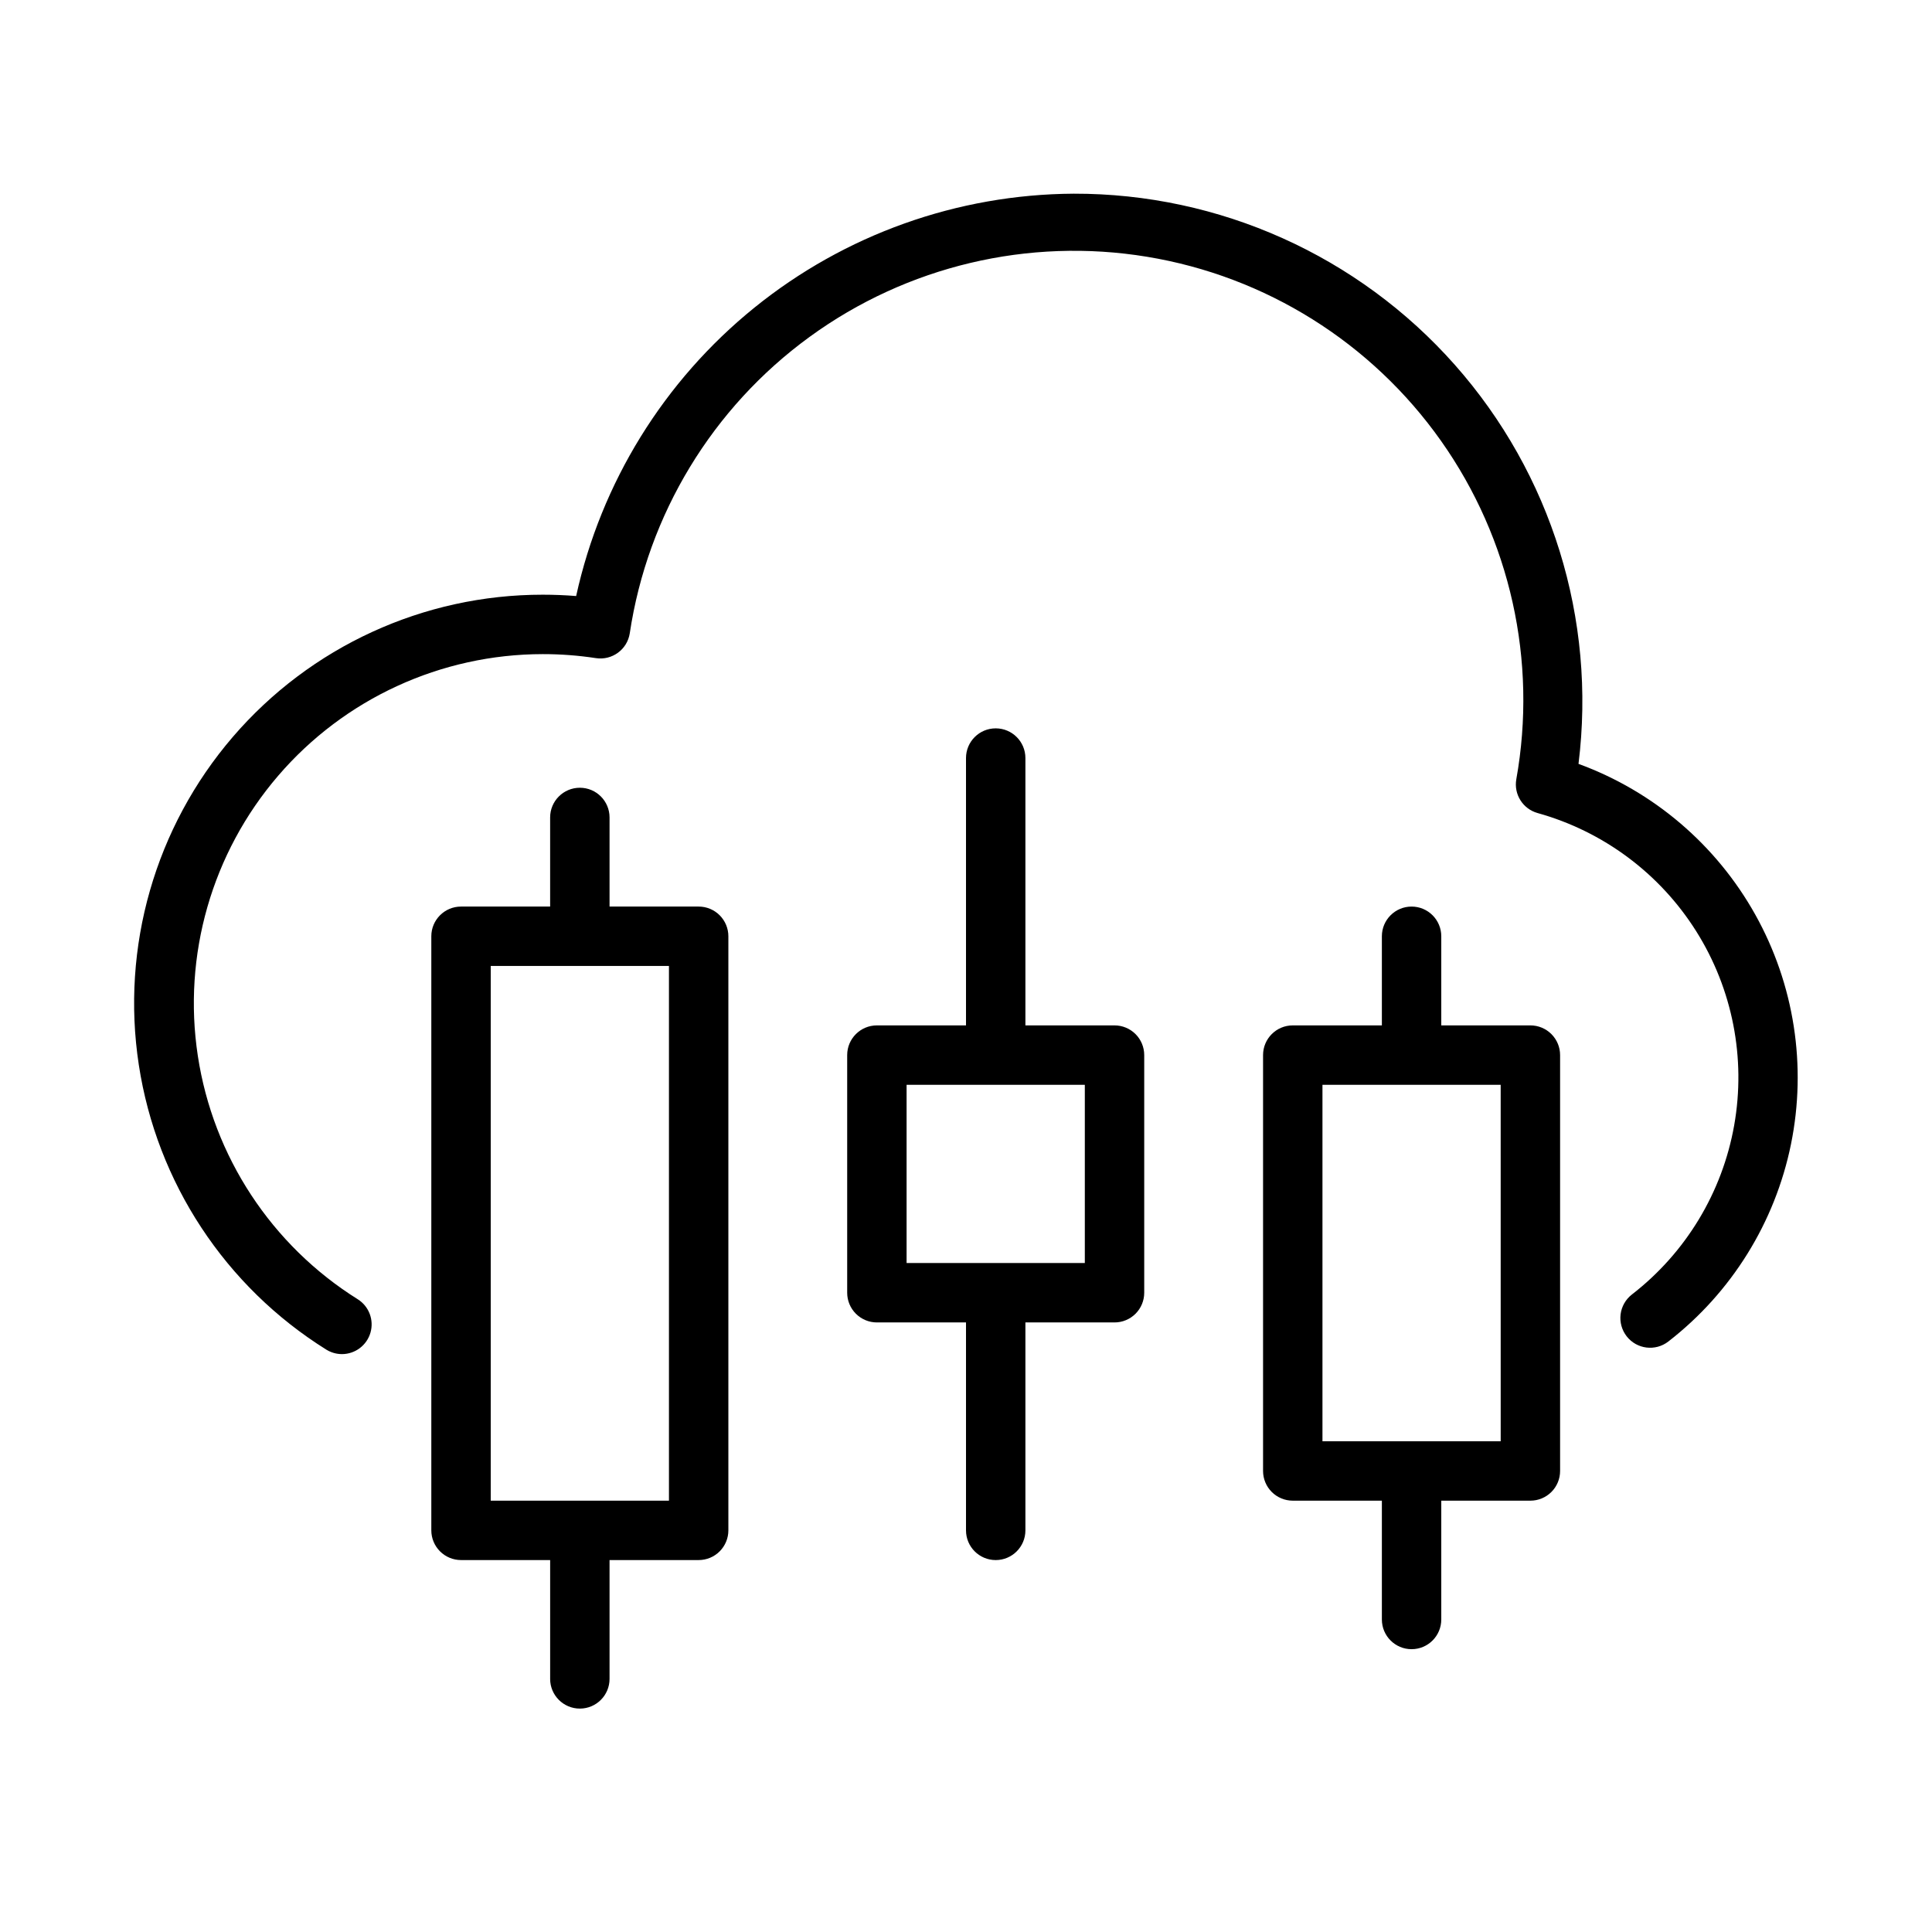 <?xml version="1.0" encoding="UTF-8"?>
<!-- Uploaded to: SVG Repo, www.svgrepo.com, Generator: SVG Repo Mixer Tools -->
<svg fill="#000000" width="800px" height="800px" version="1.1" viewBox="144 144 512 512" xmlns="http://www.w3.org/2000/svg">
 <g>
  <path d="m562.32 346.43c4.754-38.324-7.184-76.84-32.781-105.75-25.602-28.91-62.387-45.43-101-45.352-30.816 0.176-60.656 10.828-84.617 30.203-23.965 19.379-40.621 46.328-47.238 76.426-2.941-0.238-5.891-0.355-8.859-0.355-31.566-0.012-61.566 13.758-82.137 37.699-20.574 23.941-29.672 55.676-24.906 86.879 4.766 31.207 22.918 58.777 49.695 75.488 1.254 0.777 2.699 1.188 4.176 1.184 3.496-0.02 6.562-2.34 7.527-5.699 0.965-3.359-0.402-6.957-3.356-8.824-22.855-14.301-38.34-37.859-42.398-64.512-4.059-26.656 3.707-53.754 21.27-74.211 17.562-20.457 43.172-32.234 70.129-32.258 4.719-0.004 9.43 0.352 14.094 1.062 4.293 0.656 8.309-2.281 8.973-6.574 4.734-31.516 21.906-59.816 47.672-78.57 25.766-18.754 57.973-26.398 89.418-21.219 31.445 5.176 59.5 22.746 77.891 48.773 18.391 26.023 25.582 58.336 19.961 89.707-0.695 3.981 1.738 7.844 5.629 8.934 17.418 4.852 32.402 16.012 42.039 31.312 9.633 15.297 13.227 33.637 10.074 51.438-3.152 17.805-12.82 33.793-27.121 44.855-1.648 1.285-2.719 3.172-2.981 5.246-0.258 2.074 0.32 4.164 1.605 5.816 2.672 3.434 7.625 4.051 11.059 1.375 16.738-12.98 28.266-31.535 32.492-52.289 4.223-20.758 0.867-42.34-9.465-60.832-10.332-18.492-26.949-32.668-46.84-39.949z"/>
  <path d="m329.15 384.25h-23.613v-23.617c0-4.348-3.523-7.871-7.871-7.871-4.348 0-7.875 3.523-7.875 7.871v23.617h-23.613c-4.348 0-7.875 3.523-7.875 7.871v157.44c0 2.09 0.832 4.09 2.309 5.566 1.477 1.477 3.477 2.305 5.566 2.305h23.617v31.488h-0.004c0 4.348 3.527 7.875 7.875 7.875 4.348 0 7.871-3.527 7.871-7.875v-31.488h23.617-0.004c2.09 0 4.094-0.828 5.566-2.305 1.477-1.477 2.309-3.477 2.309-5.566v-157.44c0-2.086-0.832-4.09-2.309-5.566-1.473-1.477-3.477-2.305-5.566-2.305zm-7.871 157.44h-47.23v-141.7h47.23z"/>
  <path d="m439.36 415.74h-23.617v-70.848c0-4.348-3.523-7.871-7.871-7.871s-7.871 3.523-7.871 7.871v70.848h-23.617c-4.348 0-7.871 3.523-7.871 7.871v62.977c0 2.09 0.828 4.09 2.305 5.566 1.477 1.477 3.477 2.305 5.566 2.305h23.617v55.105c0 4.348 3.523 7.871 7.871 7.871s7.871-3.523 7.871-7.871v-55.105h23.617c2.086 0 4.09-0.828 5.566-2.305 1.477-1.477 2.305-3.477 2.305-5.566v-62.977c0-2.086-0.828-4.09-2.305-5.566-1.477-1.477-3.481-2.305-5.566-2.305zm-7.871 62.977h-47.234v-47.23h47.234z"/>
  <path d="m549.57 415.74h-23.617v-23.617c0-4.348-3.523-7.871-7.871-7.871s-7.871 3.523-7.871 7.871v23.617h-23.617c-4.348 0-7.871 3.523-7.871 7.871v110.21c0 2.086 0.828 4.09 2.305 5.566 1.477 1.477 3.481 2.305 5.566 2.305h23.617v31.488c0 4.348 3.523 7.871 7.871 7.871s7.871-3.523 7.871-7.871v-31.488h23.617c2.09 0 4.09-0.828 5.566-2.305 1.477-1.477 2.305-3.481 2.305-5.566v-110.21c0-2.086-0.828-4.09-2.305-5.566-1.477-1.477-3.477-2.305-5.566-2.305zm-7.871 110.21h-47.234v-94.461h47.23z"/>
 </g>
</svg>